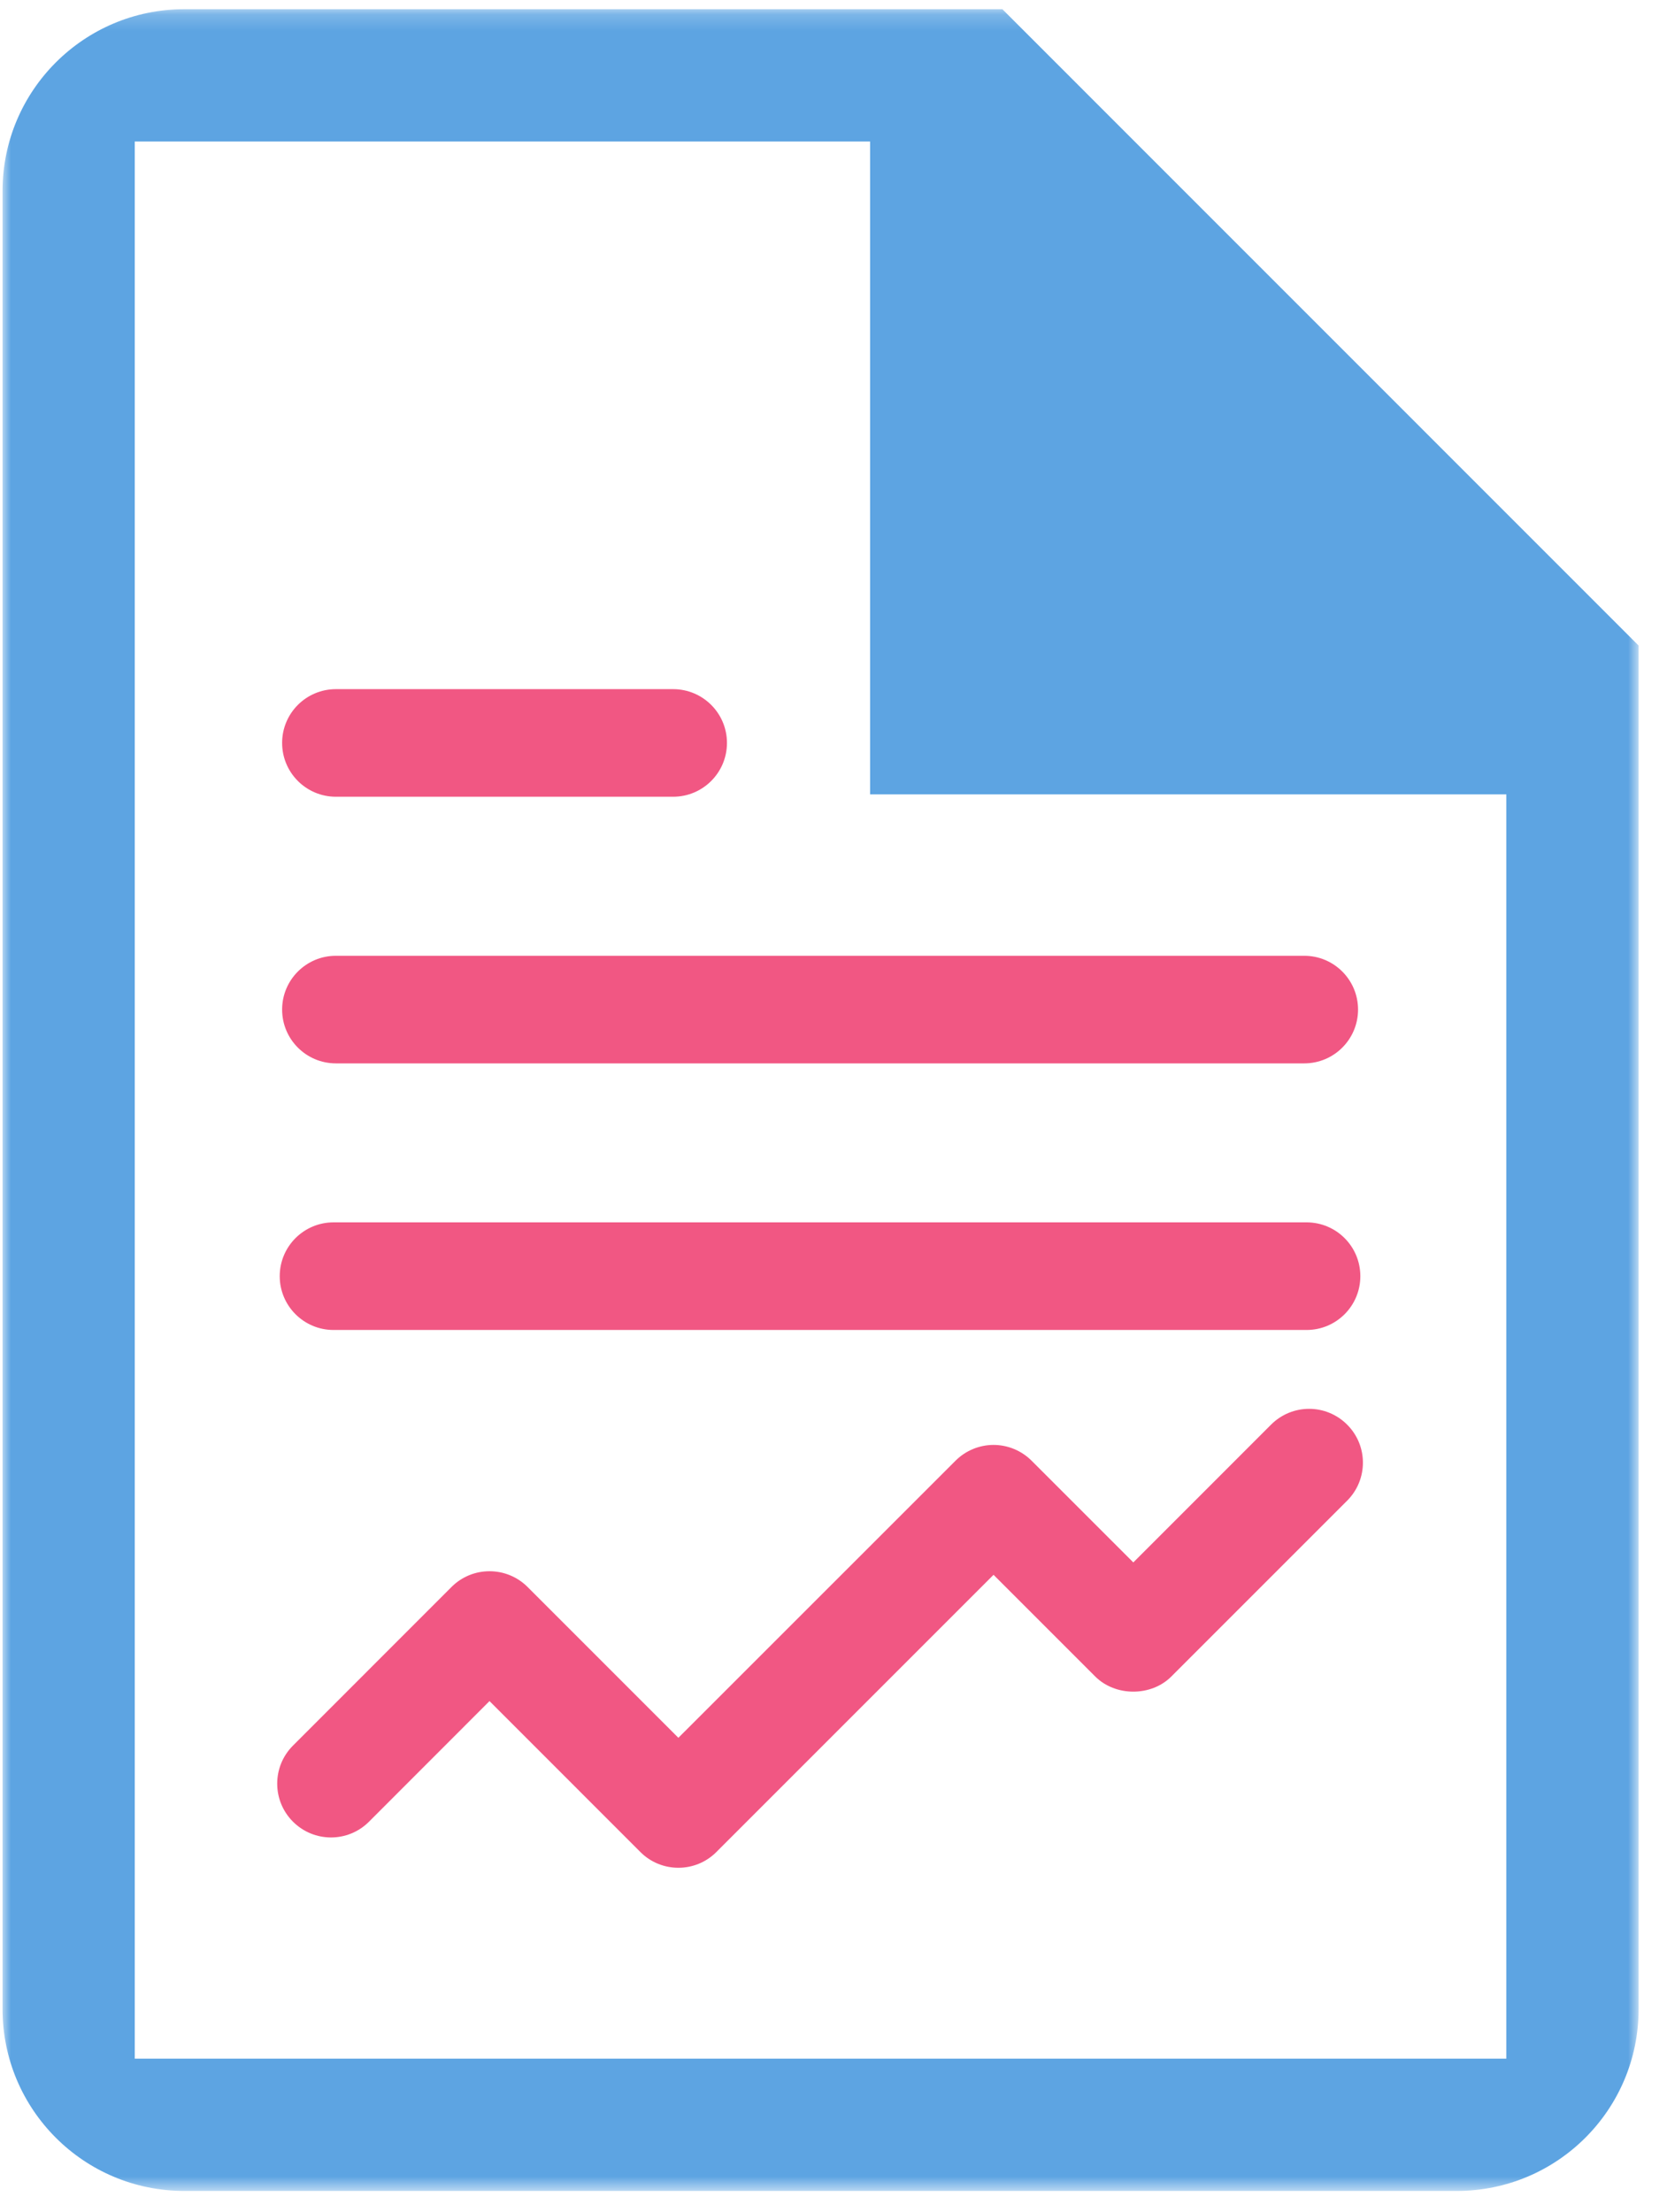 <?xml version="1.0" encoding="UTF-8"?>
<svg width="101px" height="134px" viewBox="0 0 101 134" version="1.1" xmlns="http://www.w3.org/2000/svg" xmlns:xlink="http://www.w3.org/1999/xlink">
    <title>sheet</title>
    <defs>
        <polygon id="path-1" points="0.003 0.197 99.128 0.197 99.128 132.369 0.003 132.369"></polygon>
    </defs>
    <g id="Desktop" stroke="none" stroke-width="1" fill="none" fill-rule="evenodd">
        <g id="lupuscheck_desk_home" transform="translate(-1090, -749)">
            <g id="cards_infos" transform="translate(130, 600)">
                <g id="card4" transform="translate(880, 101)">
                    <g id="sheet" transform="translate(80.152, 48)">
                        <g id="Group-3" transform="translate(0, 0.362)">
                            <mask id="mask-2" fill="white">
                                <use xlink:href="#path-1"></use>
                            </mask>
                            <g id="Clip-2"></g>
                            <path d="M91.114,124.356 L8.013,124.356 L8.013,8.21 L52.565,8.21 L52.565,47.762 L91.114,47.762 L91.114,124.356 Z M99.128,38.748 L60.581,0.196 L11.013,0.196 C4.94,0.196 0.002,5.124 0.002,11.21 L0.002,121.356 C0.002,127.431 4.924,132.369 11.013,132.369 L88.114,132.369 C94.193,132.369 99.128,127.445 99.128,121.356 L99.128,38.748 Z" id="Fill-1" fill="#5DA4E2" mask="url(#mask-2)"></path>
                        </g>
                        <path d="M20.199,48.268 L40.632,48.268 C42.432,48.268 43.893,46.809 43.893,45.007 C43.893,43.208 42.432,41.75 40.632,41.75 L20.199,41.75 C18.4,41.75 16.941,43.208 16.941,45.007 C16.941,46.809 18.4,48.268 20.199,48.268" id="Fill-4" fill="#F15783"></path>
                        <path d="M20.056,80.572 L79.01,80.572 C80.812,80.572 82.268,79.113 82.268,77.314 C82.268,75.512 80.812,74.053 79.01,74.053 L20.056,74.053 C18.257,74.053 16.796,75.512 16.796,77.314 C16.796,79.113 18.257,80.572 20.056,80.572" id="Fill-6" fill="#F15783"></path>
                        <path d="M20.199,64.421 L78.869,64.421 C80.67,64.421 82.129,62.963 82.129,61.161 C82.129,59.362 80.67,57.903 78.869,57.903 L20.199,57.903 C18.4,57.903 16.941,59.362 16.941,61.161 C16.941,62.963 18.4,64.421 20.199,64.421" id="Fill-8" fill="#F15783"></path>
                        <path d="M22.206,110.36 L29.506,103.055 L38.645,112.197 C39.279,112.835 40.117,113.153 40.949,113.153 C41.784,113.153 42.618,112.835 43.253,112.197 L60.045,95.405 L66.207,101.567 C67.431,102.788 69.595,102.788 70.816,101.567 L81.468,90.915 C82.743,89.64 82.743,87.579 81.468,86.307 C80.195,85.031 78.134,85.031 76.859,86.307 L68.514,94.654 L62.35,88.492 C61.739,87.881 60.907,87.536 60.045,87.536 C59.181,87.536 58.352,87.881 57.741,88.492 L40.949,105.279 L31.813,96.142 C30.538,94.87 28.474,94.87 27.204,96.142 L17.598,105.752 C16.325,107.024 16.325,109.088 17.598,110.36 C18.873,111.635 20.934,111.635 22.206,110.36" id="Fill-10" fill="#F15783"></path>
                    </g>
                </g>
            </g>
        </g>
    </g>
</svg>